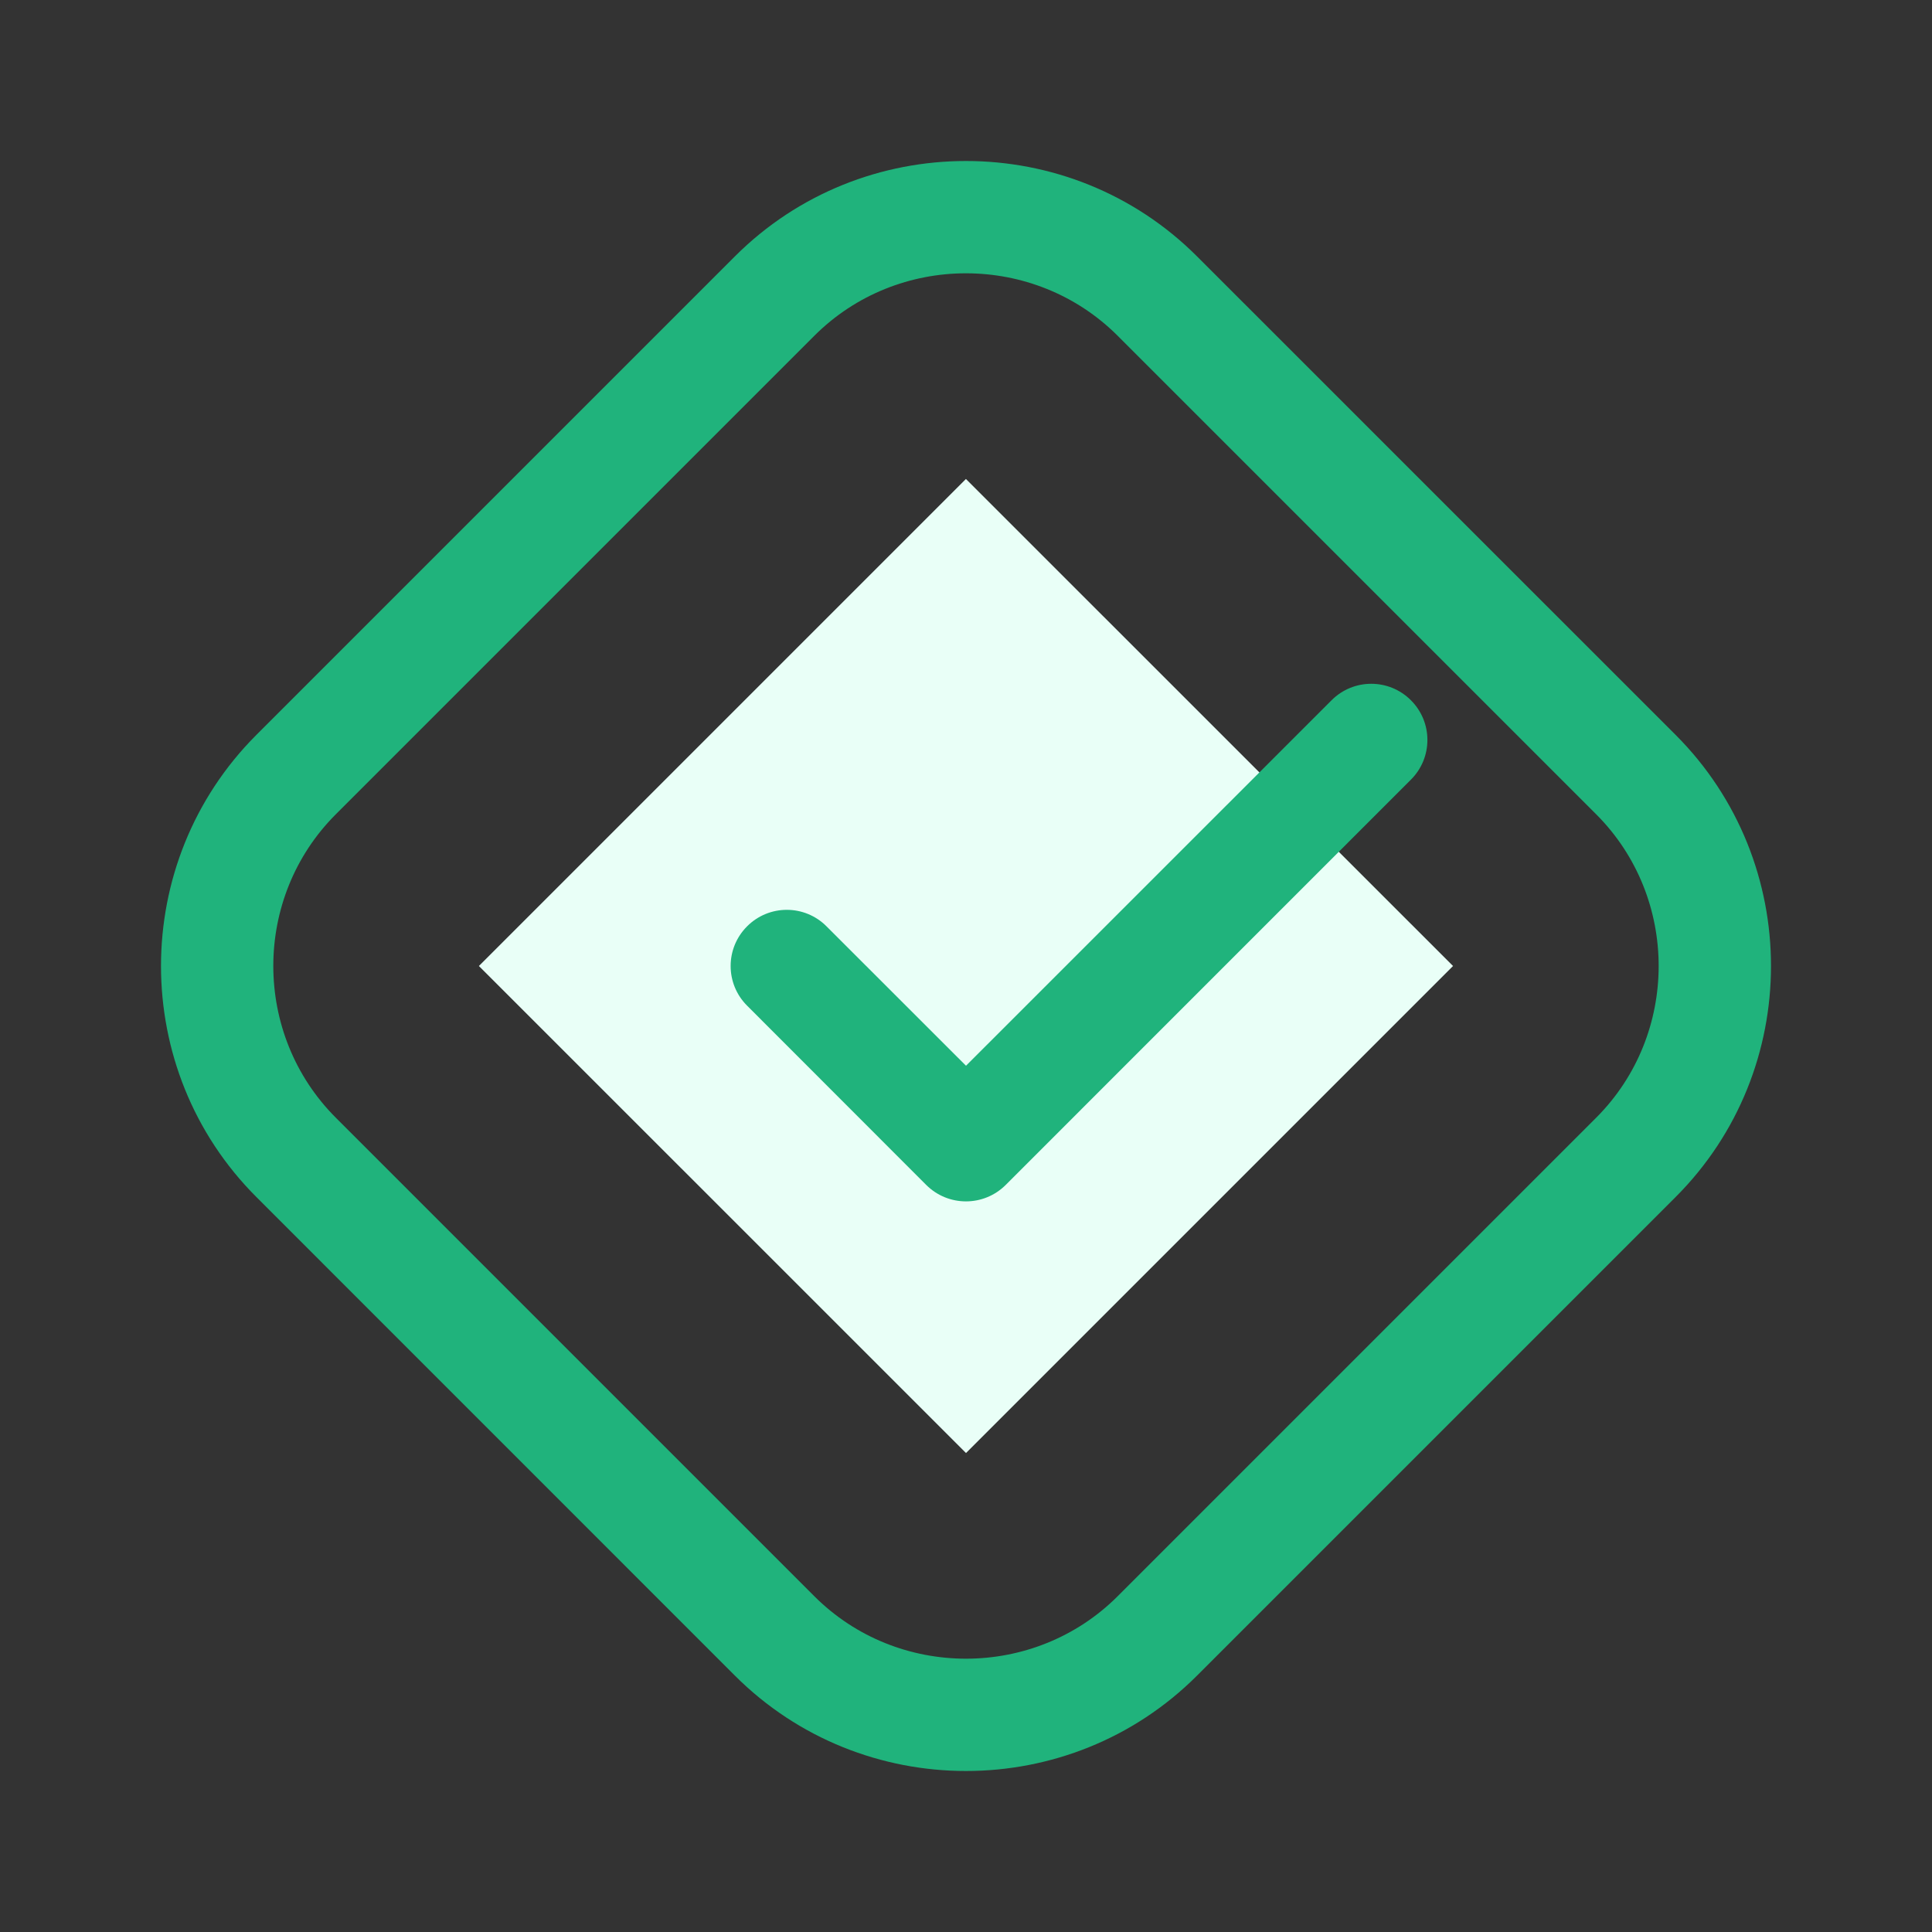 <?xml version="1.0" encoding="UTF-8" standalone="no"?><svg width="24" height="24" viewBox="0 0 24 24" fill="none" xmlns="http://www.w3.org/2000/svg">
<rect x="0" y="0" width="24" height="24" fill="#333333" stroke="none"/>
<path fill-rule="evenodd" clip-rule="evenodd" d="M5.949 12L11.999 5.95L18.05 12L12 18.05L5.949 12Z" fill="#E9FFF7"/>
<path d="M9.129 3.185C10.709 1.605 13.291 1.605 14.87 3.185L20.815 9.129C22.395 10.709 22.395 13.291 20.815 14.87L14.87 20.815C13.291 22.395 10.709 22.395 9.129 20.815L3.185 14.87C1.605 13.291 1.605 10.709 3.185 9.129L9.129 3.185ZM13.884 4.171C12.849 3.137 11.151 3.136 10.116 4.171L4.171 10.116C3.136 11.151 3.137 12.849 4.171 13.884L10.116 19.829C11.151 20.864 12.849 20.863 13.884 19.829L19.829 13.884C20.863 12.849 20.863 11.151 19.829 10.116L13.884 4.171Z" fill="#20B37C"/>
<path d="M16.541 8.699C16.813 8.426 17.255 8.426 17.527 8.699C17.8 8.971 17.8 9.413 17.527 9.685L12.493 14.72C12.22 14.992 11.779 14.992 11.506 14.72L9.281 12.493C9.008 12.221 9.008 11.779 9.281 11.507C9.553 11.234 9.995 11.234 10.267 11.507L12 13.239L16.541 8.699Z" fill="#20B37C"/>
</svg>
